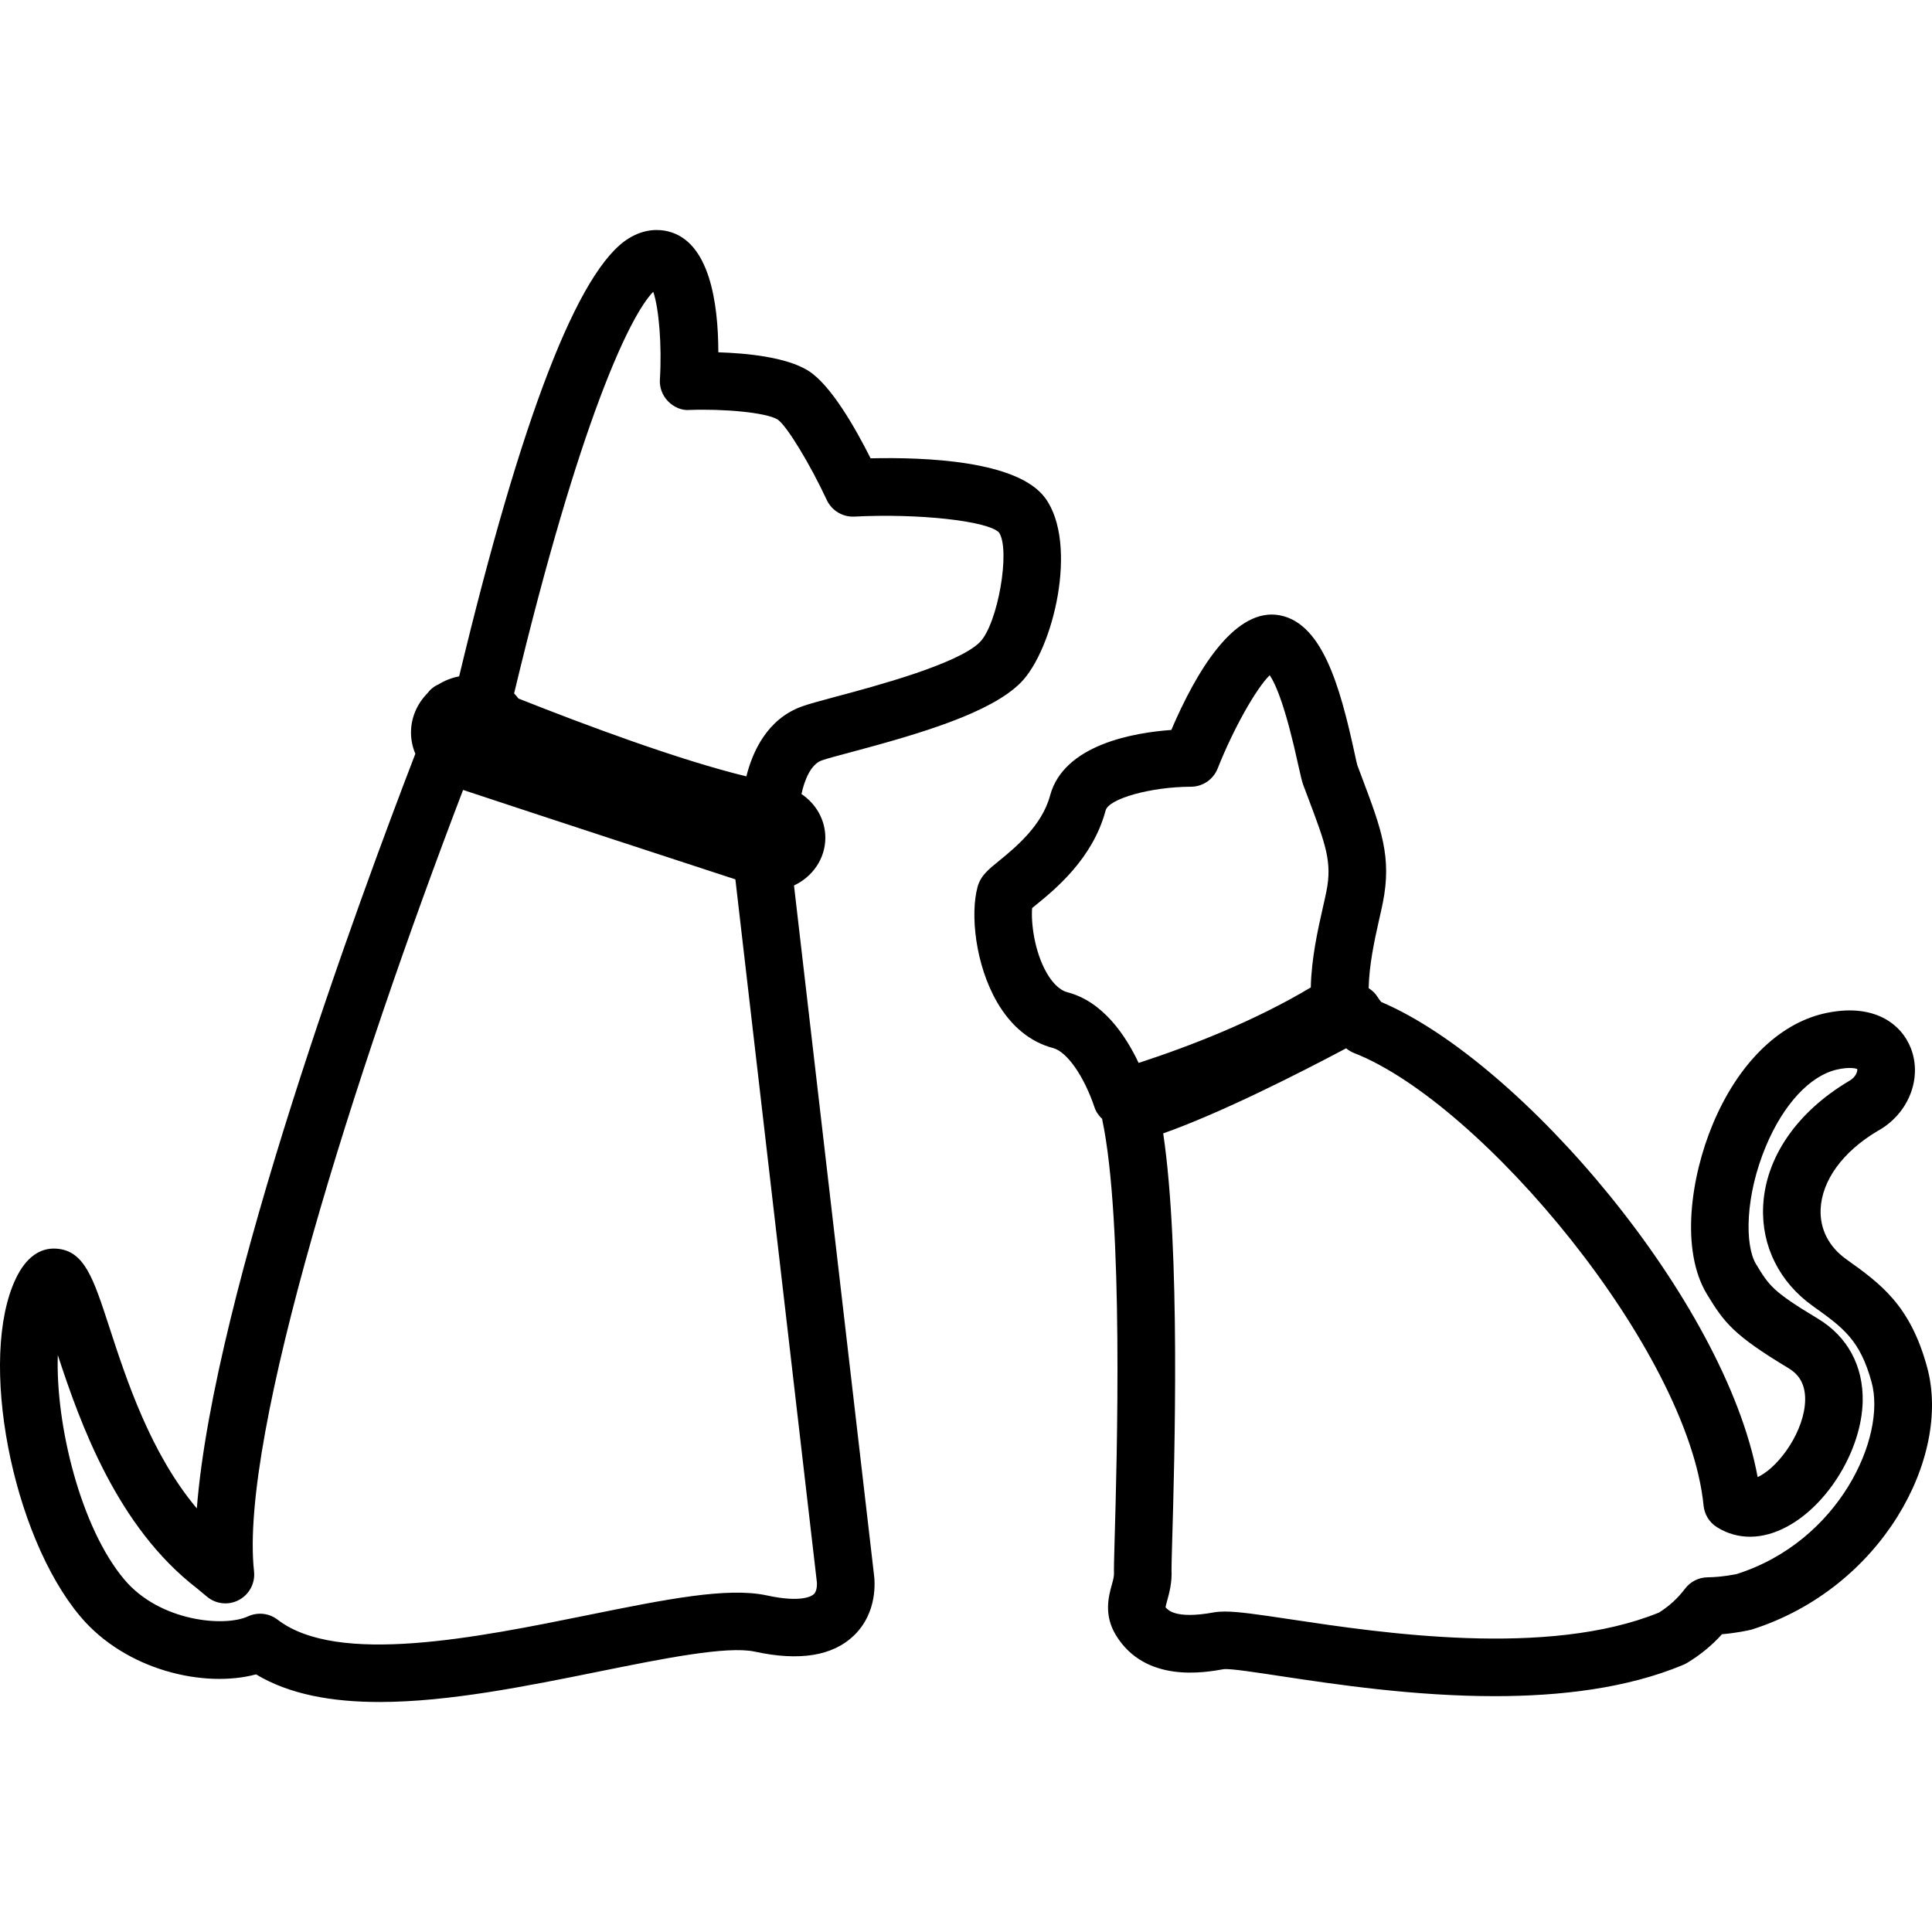 <svg width="100" height="100" viewBox="0 0 100 100" fill="none" xmlns="http://www.w3.org/2000/svg">
<g id="pet">
<path id="Vector" d="M99.748 70.769C98.871 67.544 97.335 66.446 95.555 65.172C94.661 64.533 94.194 63.619 94.235 62.595C94.298 61.095 95.387 59.61 97.176 58.545C98.763 57.68 99.51 55.843 98.912 54.273C98.427 53.001 96.978 51.863 94.383 52.465C92.034 53.016 89.948 55.096 88.661 58.167C87.508 60.918 86.966 64.713 88.356 66.996C89.235 68.439 89.704 69.091 92.551 70.803C92.941 71.037 93.456 71.466 93.434 72.481C93.4 74.017 92.169 75.814 91.097 76.393C91.069 76.408 91.027 76.429 90.975 76.453C89.299 67.329 78.743 54.939 71.49 51.862C71.421 51.78 71.357 51.693 71.298 51.596C71.18 51.406 71.019 51.261 70.842 51.147C70.866 49.956 71.138 48.683 71.378 47.624C71.453 47.298 71.521 46.995 71.575 46.724C72.046 44.368 71.5 42.918 70.511 40.288L70.254 39.604C70.222 39.495 70.178 39.284 70.117 39.004C69.354 35.501 68.411 32.06 66.029 31.818C63.819 31.616 61.924 34.75 60.627 37.782C58.702 37.921 55.062 38.533 54.351 41.18C53.931 42.747 52.543 43.876 51.715 44.553C51.141 45.019 50.761 45.328 50.601 45.899C50.212 47.304 50.481 49.918 51.602 51.86C52.327 53.116 53.331 53.94 54.505 54.246C55.226 54.434 56.11 55.7 56.654 57.322C56.734 57.562 56.88 57.754 57.052 57.917C57.055 57.93 57.05 57.942 57.052 57.955C58.166 63.205 57.81 75.635 57.692 79.719C57.664 80.68 57.652 81.289 57.66 81.402C57.67 81.584 57.615 81.787 57.543 82.043C57.385 82.619 57.12 83.58 57.755 84.629C59.276 87.133 62.353 86.571 63.335 86.397C63.676 86.352 65.112 86.579 66.366 86.768C69.117 87.182 73.178 87.793 77.366 87.793C80.745 87.793 84.205 87.393 87.124 86.173C87.191 86.144 87.257 86.112 87.318 86.075C87.997 85.667 88.605 85.168 89.131 84.587C89.886 84.524 90.491 84.39 90.666 84.347C97.405 82.21 101.019 75.419 99.748 70.769ZM55.255 51.361C54.77 51.235 54.405 50.752 54.183 50.369C53.532 49.243 53.361 47.748 53.423 47C53.475 46.958 53.533 46.91 53.596 46.86C54.631 46.017 56.559 44.445 57.227 41.949C57.391 41.335 59.578 40.726 61.641 40.721C62.252 40.72 62.8 40.346 63.025 39.779C63.835 37.73 65.019 35.633 65.719 34.951C66.043 35.423 66.552 36.625 67.206 39.636C67.312 40.129 67.4 40.474 67.444 40.596L67.723 41.337C68.623 43.726 68.958 44.62 68.654 46.139C68.605 46.388 68.541 46.666 68.472 46.968C68.214 48.111 67.878 49.602 67.847 51.109C64.92 52.86 61.595 54.15 58.935 55.017C58.266 53.597 57.089 51.838 55.255 51.361ZM89.892 81.472C89.884 81.474 89.148 81.633 88.39 81.641C87.928 81.645 87.495 81.863 87.217 82.231C86.841 82.728 86.399 83.133 85.871 83.465C80.101 85.819 71.463 84.517 66.811 83.818C65.089 83.558 64.081 83.413 63.397 83.413C63.181 83.413 62.998 83.428 62.836 83.456C60.764 83.836 60.429 83.287 60.33 83.197C60.333 83.138 60.381 82.959 60.418 82.829C60.524 82.439 60.671 81.907 60.637 81.256C60.633 81.099 60.651 80.583 60.671 79.801C60.795 75.526 61.106 64.687 60.207 58.664C63.217 57.599 67.251 55.548 69.676 54.26C69.799 54.363 69.939 54.447 70.09 54.506C76.72 57.106 87.383 69.893 88.177 77.93C88.222 78.391 88.478 78.803 88.87 79.047C89.936 79.716 91.229 79.706 92.507 79.013C94.64 77.865 96.353 75.026 96.412 72.549C96.453 70.701 95.626 69.172 94.083 68.247C91.754 66.847 91.572 66.549 90.896 65.437C90.298 64.457 90.325 61.898 91.407 59.318C92.308 57.169 93.674 55.69 95.061 55.365C95.769 55.201 96.094 55.314 96.127 55.334C96.157 55.408 96.094 55.739 95.701 55.956C92.984 57.571 91.363 59.945 91.259 62.469C91.173 64.502 92.108 66.37 93.823 67.594C95.405 68.725 96.275 69.349 96.875 71.549C97.646 74.372 95.207 79.782 89.892 81.472ZM41.097 45.832C42.054 45.385 42.719 44.451 42.719 43.361C42.719 42.424 42.229 41.599 41.484 41.1C41.629 40.414 41.954 39.567 42.53 39.36C42.816 39.259 43.366 39.114 44.06 38.929C47.638 37.972 51.263 36.908 52.833 35.334C54.536 33.61 55.826 28.135 54.101 25.78C52.68 23.834 47.881 23.659 45.062 23.723C44.289 22.183 42.998 19.901 41.818 19.177C40.68 18.478 38.642 18.281 37.181 18.235C37.177 15.651 36.717 12.495 34.576 11.975C34.104 11.861 33.371 11.829 32.543 12.338C29.938 13.938 26.987 21.579 23.765 35.008C23.378 35.081 23.019 35.226 22.698 35.423C22.468 35.521 22.274 35.681 22.119 35.888C21.598 36.42 21.273 37.13 21.273 37.917C21.273 38.305 21.356 38.675 21.498 39.016C18.66 46.38 11.055 66.955 10.188 78.075C7.784 75.215 6.538 71.391 5.657 68.688C4.824 66.132 4.365 64.724 2.907 64.629C2.062 64.575 1.337 65.092 0.821 66.175C-1.148 70.295 0.603 79.454 4.165 83.677C6.51 86.455 10.568 87.387 13.252 86.665C14.993 87.711 17.203 88.095 19.643 88.095C23.214 88.095 27.27 87.273 31.043 86.51C34.281 85.855 37.636 85.178 39.066 85.488C41.376 85.99 43.102 85.712 44.196 84.657C45.438 83.461 45.286 81.828 45.231 81.451L41.097 45.832ZM33.812 15.103C34.105 15.949 34.266 17.876 34.156 19.637C34.129 20.057 34.284 20.47 34.578 20.77C34.871 21.071 35.278 21.256 35.699 21.219C37.406 21.155 39.641 21.339 40.253 21.716C40.722 22.038 41.909 23.983 42.794 25.88C43.05 26.428 43.616 26.769 44.219 26.739C47.532 26.568 51.086 26.956 51.703 27.554C52.319 28.433 51.649 32.294 50.717 33.238C49.588 34.37 45.334 35.507 43.29 36.053C42.486 36.269 41.849 36.442 41.522 36.56C39.696 37.212 38.943 38.935 38.632 40.185C35.135 39.336 30.273 37.52 26.838 36.157C26.766 36.065 26.692 35.976 26.61 35.892C30.005 21.715 32.625 16.302 33.812 15.103ZM42.119 82.519C42.033 82.598 41.507 82.975 39.693 82.579C37.651 82.138 34.472 82.777 30.447 83.593C24.665 84.766 17.472 86.222 14.37 83.835C14.104 83.629 13.784 83.525 13.462 83.525C13.249 83.525 13.036 83.57 12.835 83.663C11.622 84.227 8.272 83.935 6.439 81.761C4.173 79.077 2.871 73.739 2.992 70.138C4.139 73.634 6.047 79.025 10.203 82.219L10.715 82.645C11.183 83.036 11.843 83.1 12.373 82.811C12.908 82.524 13.214 81.94 13.149 81.337C12.376 74.343 18.382 55.489 23.969 40.887C28.366 42.346 35.172 44.57 38.063 45.515L42.273 81.824C42.273 81.833 42.28 81.876 42.281 81.883C42.279 81.888 42.328 82.327 42.119 82.519Z" fill="black"/>
</g>
</svg>
